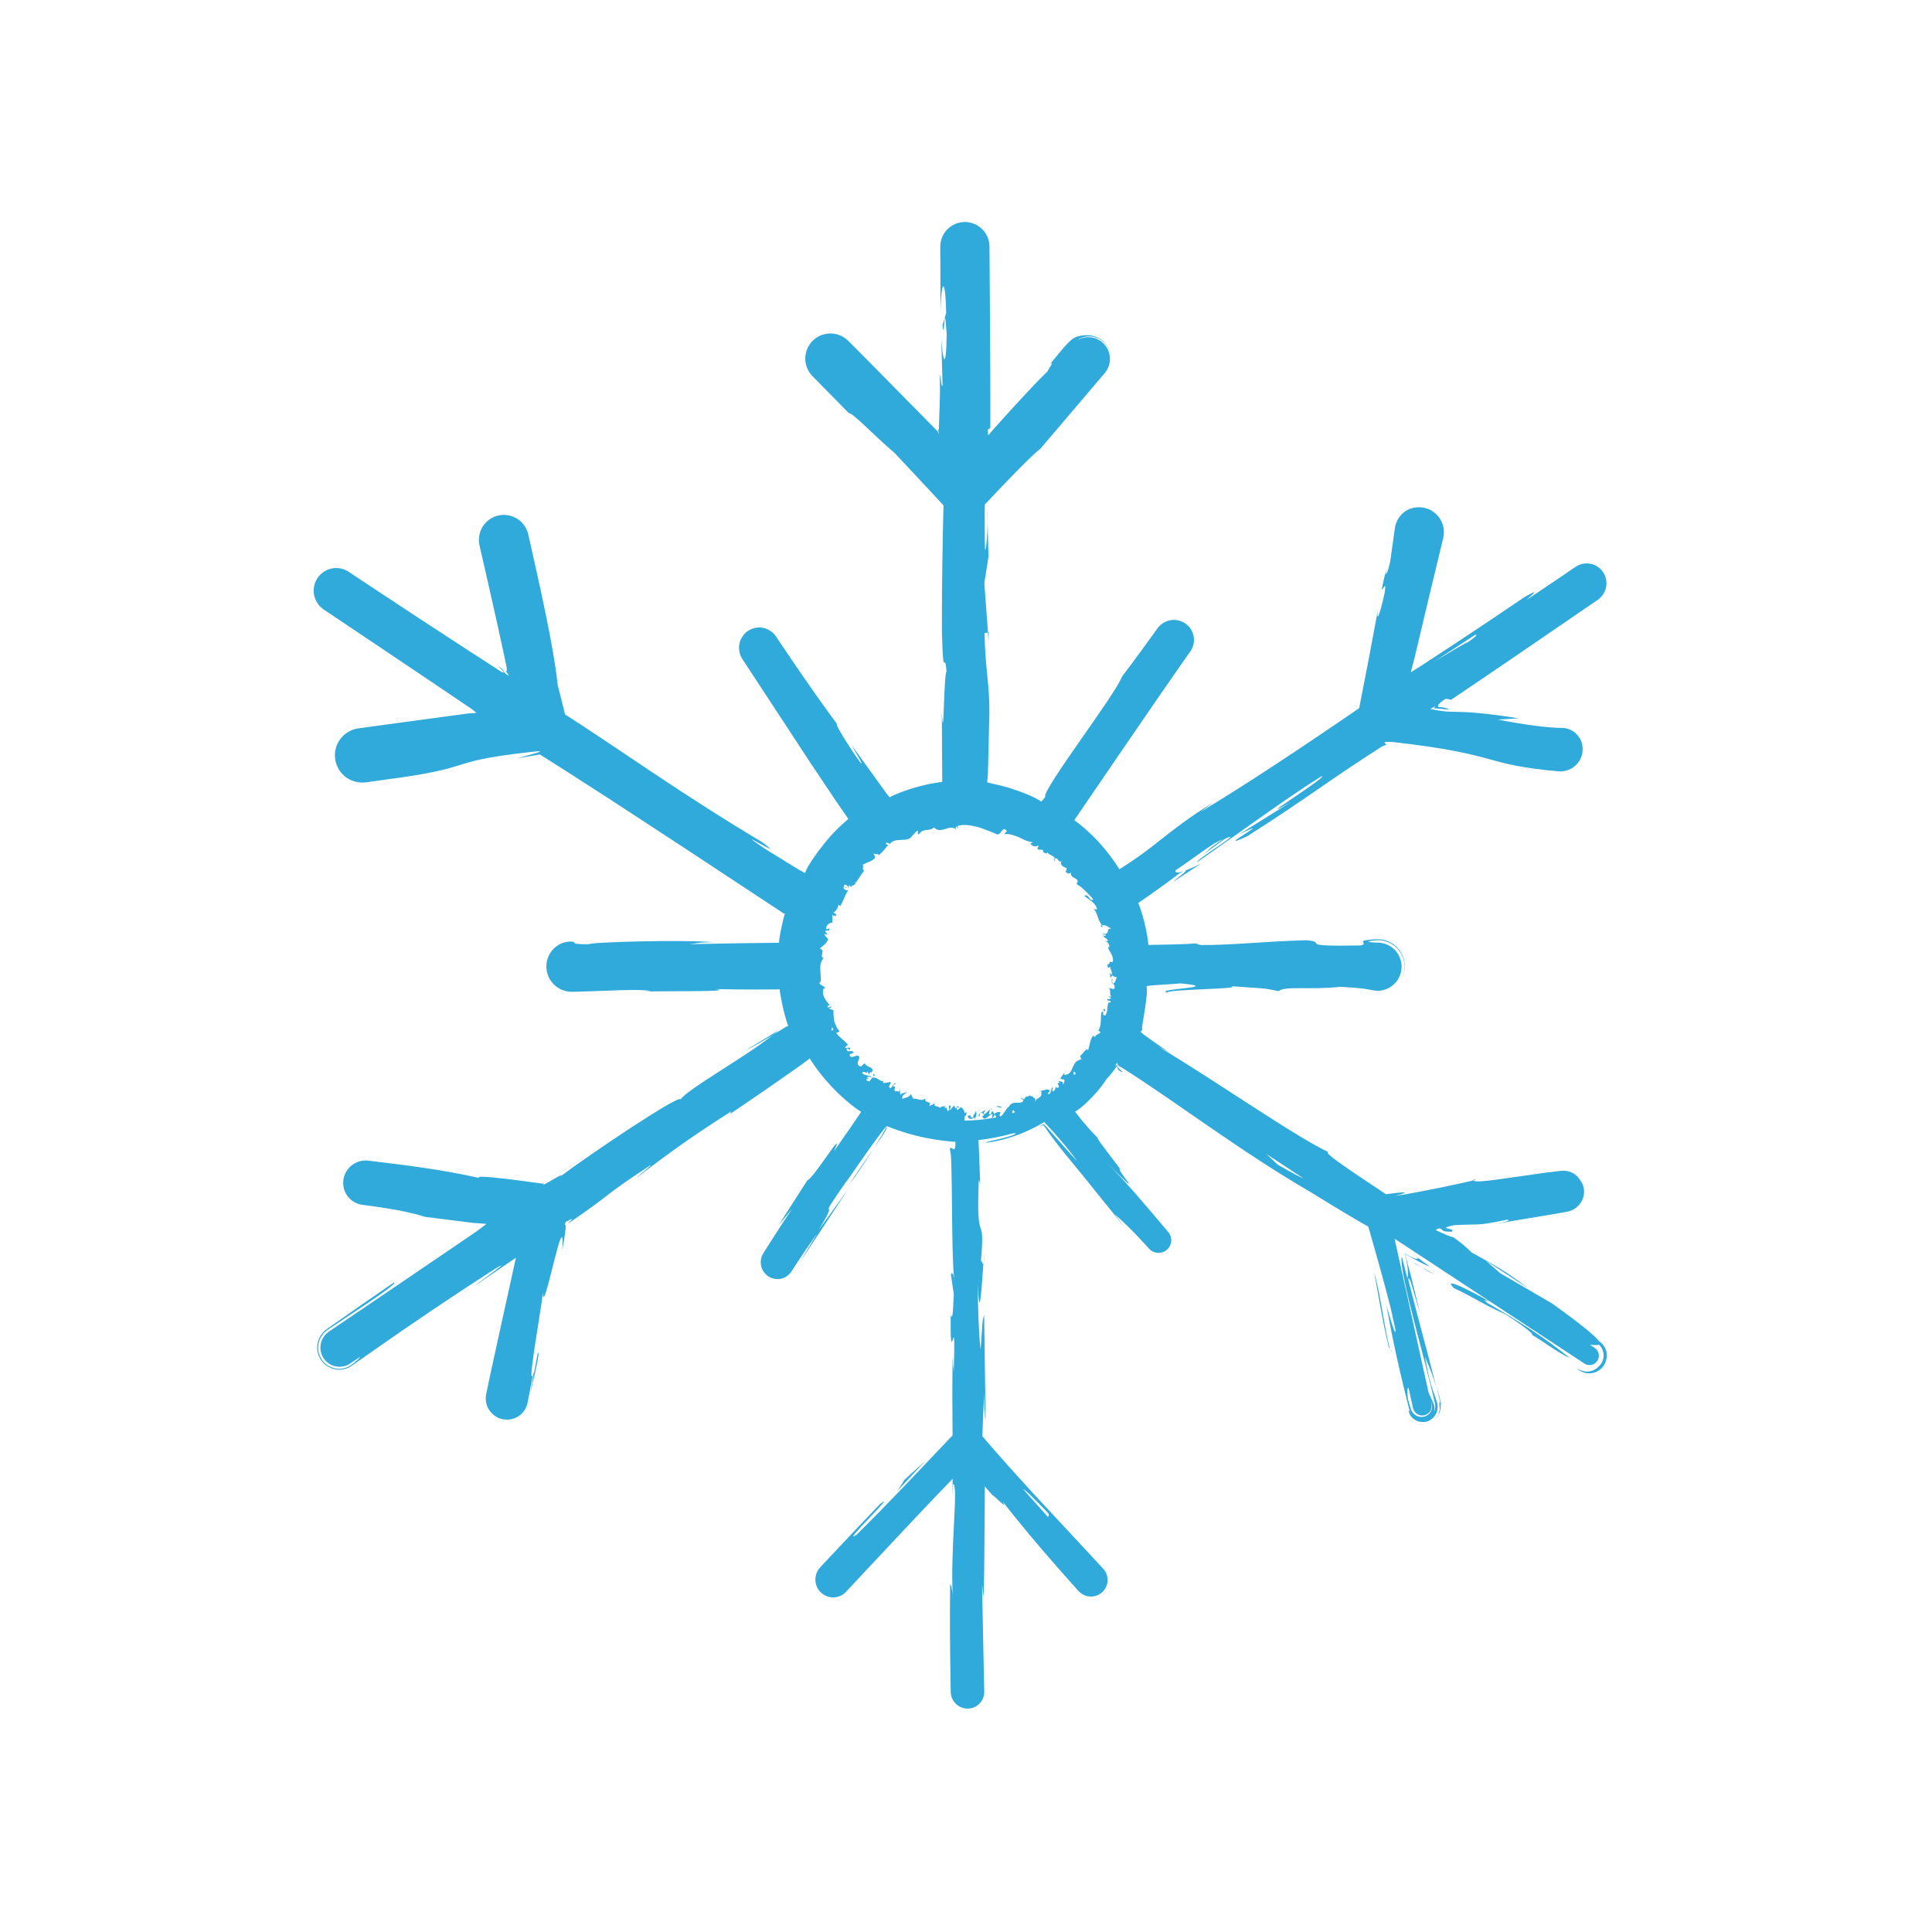 <?xml version="1.0" encoding="UTF-8"?> <svg xmlns="http://www.w3.org/2000/svg" id="Ebene_1" data-name="Ebene 1" viewBox="0 0 512 512"><defs><style> .cls-1 { fill: #2faadb; stroke-width: 0px; } </style></defs><path class="cls-1" d="M257.78,296.17c-.36.13-.65-.29-.6-.65-.12.26-.56-.19-.74.44.49.74,1.12.74,1.71.08.15.21.03.48.01.66.41-.5.83-1.37.48-2.27-.34.97-.47.58-.86,1.74Z"></path><path class="cls-1" d="M262.68,293.76c-.11.06-.19.17-.26.3.09-.06.18-.11.27-.15,0-.05,0-.1-.01-.16Z"></path><path class="cls-1" d="M247.73,292.15c-.02.06-.02.1-.03.15.06-.07.08-.13.03-.15Z"></path><path class="cls-1" d="M262.89,293.84c.09-.02.19-.05.29-.05-.14,0-.23,0-.29.05Z"></path><path class="cls-1" d="M231.55,284.55c-.06.27-.16.53-.28.77.32-.52,1.1-.09.28-.77Z"></path><path class="cls-1" d="M262.89,293.84c-.07.02-.13.05-.19.08,0,.13.02.24.08.31,0-.21.03-.33.11-.38Z"></path><path class="cls-1" d="M282.24,230.91l-.54-.78c.12.25.31.53.54.78Z"></path><path class="cls-1" d="M219.68,245.73l.04.24c.04-.08.03-.16-.04-.24Z"></path><path class="cls-1" d="M279.57,228.35c.07-.34.05-.59-.01-.8-.07.02-.14.04-.22.09l.23.71Z"></path><path class="cls-1" d="M220.96,242.98c.02.07.04.15.08.24-.03-.08-.05-.16-.08-.24Z"></path><path class="cls-1" d="M259.78,296.01l-.12-.07s.07.08.12.07Z"></path><polygon class="cls-1" points="219.59 247.75 219.38 247.7 219.52 247.89 219.59 247.75"></polygon><path class="cls-1" d="M280.44,286.5c-.06-.05-.14-.08-.24-.09.04.04.13.06.24.09Z"></path><path class="cls-1" d="M276.74,288.93l-.69.07c.32,0,.53-.03.69-.07Z"></path><path class="cls-1" d="M273.62,290.28c.03.15.07.25.11.35h0s-.12-.35-.12-.35Z"></path><path class="cls-1" d="M291.69,245.11s-.04-.08-.07-.11c-.24-.23-.11-.06.07.11Z"></path><path class="cls-1" d="M295.01,260.66c-.13-.19-.25-.37-.32-.56-.11.28-.16.49.32.56Z"></path><path class="cls-1" d="M282.3,231s0,0,.01,0l-.07-.08.06.09Z"></path><path class="cls-1" d="M294.75,259.35c-.18.27-.16.51-.05.75.07-.23.17-.5.05-.75Z"></path><path class="cls-1" d="M259.57,294.12c0,.06,0,.1,0,.14l.17-.13h-.16Z"></path><path class="cls-1" d="M259.57,294.26l-.17.11c.08,0,.15-.01.17-.11Z"></path><path class="cls-1" d="M259.04,294.6l.36-.23c-.13,0-.29-.01-.36.23Z"></path><path class="cls-1" d="M264.16,293.77l-.02-.31c-.01.07,0,.17.02.31Z"></path><path class="cls-1" d="M265.44,293.35c-.33.01-.94-.43-1.32-.14v.25c.11-.49,1.14.46,1.32-.11Z"></path><path class="cls-1" d="M292.84,267.36c-.19.1-.38.2-.59.29l.59.42c0-.24.02-.47,0-.71Z"></path><path class="cls-1" d="M425.81,358.67c-.17-1.31-.95-2.54-2.06-3.23,0,0-.01,0-.02,0-.82-1.23-4.03-3.98-12.35-9.97l-13.74-8.02-3.9-3.38,11.19,7.31c-5.99-4.7-10.31-6.87-15.02-9.51-.43-.5-1.08-1.11-1.94-1.83-.43-.36-.91-.74-1.45-1.15-.27-.2-.55-.41-.84-.63l-.22-.16c-.05-.04-.04-.04-.06-.06l-.09-.09c-.93-.2-2.55-.87-4.87-1.98.22-.14.52-.29.9-.45.95.14.71.45,1.09.63.32.2,1.12.29,2.35.26.17-.18.21-.34.04-.47-.16-.13-.53-.22-.91-.31-.7-.18-1.64-.3,1.47-.96.17.02.71-.03,1.1-.04.41-.02.78-.04,1.12-.05.69-.02,1.26-.04,1.77-.05,1.01-.02,1.73-.02,2.49-.06,1.51-.08,3.17-.33,7.54-1.25,1.21.16-.32.61-3.38,1.22,3.82-.75,8.7-1.52,13.16-2.26,1.18-.2,2.32-.39,3.41-.58.54-.1,1.07-.19,1.59-.28.26-.05.51-.09.75-.14l.43-.08c.27-.05.53-.12.79-.21,2.08-.72,3.32-2.54,3.57-4.18.28-1.67-.28-3.06-.93-3.9-.51-.9-1.37-1.71-2.5-2.18-.57-.23-1.2-.37-1.86-.38-.17,0-.33,0-.49.01l-.39.04c-.15.02-.31.03-.47.05-1.27.14-2.64.31-4.06.5-2.84.41-5.89.84-8.67,1.24-5.56.8-10.04,1.38-9.76.67-2.42.68-13.68,3.07-20.89,4.19,2.59-.7,3.06-.97,2.18-.96-.44,0-1.22.08-2.24.2-.65.08-1.46.18-2.36.29-.12-.08-.24-.17-.36-.25-.43-.29-.87-.58-1.32-.88-.98-.65-2-1.33-3.02-2.01-2.03-1.36-4.07-2.72-5.81-3.93-3.48-2.41-5.79-4.2-4.63-4.04-9.02-4.23-30.11-19.05-45.13-27.98.74.37,2.07,1.04,3.22,1.78-1.74-1.18-3.22-2.21-4.49-3.11-.71-.51-1.37-.98-1.98-1.42-.31-.22-.6-.44-.89-.65-.15-.12-.15-.14-.22-.21-.1-.12-.2-.22-.3-.23-.07-.06-.24.11-.06-.1.16-.21.33-.42.52-.68-.04-.02-.08-.04-.11-.07-.04-.03-.07-.04-.05-.22.02-.28.05-.64.12-1.07.14-.83.32-1.94.53-3.23.21-1.29.42-2.76.57-4.34l.05-.6v-.26c0-.16,0-.33,0-.5-.01-.37-.03-.74-.04-1.12.33-.12.82-.13,1.27-.2l.36-.04.18-.02c.07,0,.1-.01.25-.02.5-.03,1-.06,1.5-.09,1.97-.12,3.83-.24,5.43-.38,12.05,1.13-7.32,1.38-3.54,2.47-.61-.95,20.94-.95,16.84-1.74,9.22.7,7.94.34,12.69,1.32,1.62-1.47,8.58-.25,16.22-1.15,6.67.36,7.53.71,8.55.9.26.05.52.09.89.12.09,0,.19.01.3.02.05,0,.11,0,.17,0,.14,0,.28,0,.42,0,.63-.03,1.38-.16,2.18-.51.8-.35,1.65-.91,2.39-1.8.72-.88,1.34-2.13,1.44-3.63.11-1.46-.33-3.25-1.59-4.66-.62-.7-1.44-1.31-2.42-1.7-.49-.19-1.02-.33-1.57-.4-.27-.04-.55-.04-.83-.05h-.34c-1.74-.1-2.23-.22-1.99-.33.12-.06.42-.11.85-.16.21-.02.45-.05.72-.08.13-.01.27-.02.41-.04l.22-.02c.08,0,.1-.02.36-.01,1.66-.02,3.53.69,4.82,1.97,1.32,1.25,2.07,3.07,2.14,4.66.11,1.59-.37,3-.85,3.86-.16.29-.31.52-.44.71.64-.88,1.06-1.87,1.25-2.86.23-1.22.14-2.4-.18-3.48-.66-2.16-2.19-3.66-3.78-4.41-.8-.38-1.63-.6-2.4-.67-.98-.06-.98-.01-1.26-.01-.47.03-.88.05-1.23.07-1.41.11-1.91.27-2.06.44-.28.35.9.79-.68,1.11-17.81.32-8.24-.82-14.3-1.38-11.12.29-19.64,1.31-27.94,1.27-.62-.18-2.23-.25-.34-.48-2.17.16-4.73.27-7.54.34-1.41.03-2.88.05-4.4.08-.3,0-.61.02-.92.02-.26,0-.56.04-.79,0-.03-.38-.07-.77-.13-1.16-.07-.45-.14-.91-.21-1.36-.11-.61-.22-1.23-.35-1.84-.26-1.23-.57-2.45-.92-3.65-.17-.59-.38-1.24-.56-1.76-.08-.24-.17-.46-.24-.64l-.19-.45-.1-.22-.03-.06h.06s.07-.04.11-.05c.25-.13.46-.32.7-.48,1.76-1.23,3.46-2.43,5.07-3.57,1.77-1.27,3.41-2.49,4.89-3.64.9-.48,1.38-.68,1.65-.75-2.16.75-2.75.47-2.59-.11,5.58-3.69,9.98-7.4,12.48-8.18-3.44,2.23-3.56,2.67-5.04,3.91l5.68-4.11c5.84-2.6-7.79,5.56-7.37,6.2,11.23-7.79,24.06-17.26,32.97-22.77,2.39-.35-20.27,13.74-8.1,6.82l-13.75,8.58c11.23-5.46-8.29,5.32,2.16.5,8.92-5.69,13.82-9.07,18.7-12.43,2.44-1.68,4.87-3.36,7.79-5.32,1.47-.97,3.05-2.02,4.82-3.19.89-.58,1.82-1.18,2.8-1.82.49-.32,1-.64,1.52-.98.11-.07.23-.13.35-.2.01,0,.04.01.08.02.1-.06.19-.11.27-.16,0-.03.18-.04.26-.05.09-.02.15-.04.19-.06.17-.09-.01-.22-.19-.36-.04-.03-.09-.07-.13-.1-.02-.03-.03-.06-.03-.09-.01-.06-.01-.11.02-.16.06-.11.65-.14,1.83-.11,15.02,1.7,20.81,3.21,25.62,4.52,2.4.66,4.56,1.27,7.5,1.83,1.47.28,3.14.55,5.13.81,1,.13,2.07.26,3.25.38.59.06,1.2.12,1.84.18l.48.05c.38.03.84.07,1.25.04.84-.06,1.7-.29,2.46-.69,1.58-.88,2.58-2.33,2.93-3.84.35-1.49.1-3.04-.64-4.27-.73-1.23-1.94-2.18-3.39-2.55-.18-.04-.36-.09-.55-.11-.19-.03-.39-.05-.45-.04-.18,0-.36,0-.55-.01-.37-.01-.76-.03-1.17-.04-3.27-.16-7.75-.67-15.53-2.16l5.51-.35c-18.53-2.85-15.77-.84-23.45-2.47.32-.18.83-.47,1.37-.78-.08.15-.27.36-.52.59,2.54.14,4.93.52,4.18.3-.78-.3-1.14-.43-1.55-.51-.4-.08-.8-.09-1.31-.08.02-.16-.19-.27-.07-.56.11-.28.63-.79,1.91-1.64.61,0,1.06.12,1.44.27,9.14-6.11,18.66-12.64,28.43-19.33,2.44-1.67,4.9-3.36,7.37-5.05l1.86-1.27.93-.64.23-.16.19-.13.24-.18c.31-.25.6-.54.85-.86,1-1.27,1.37-2.98.98-4.54-.37-1.56-1.49-2.9-2.96-3.55-1.45-.66-3.19-.59-4.59.16-.16.09-.38.22-.47.28l-.23.16-.47.32-.94.64-3.76,2.55c-2.52,1.69-5.04,3.39-7.57,5.09.96-.99,4.27-3.55-.66-.68-5.87,4-11.95,8.07-18.15,12.16-2.98,1.95-5.98,3.92-8.99,5.89-.97.6-1.94,1.21-2.9,1.82l.51-2.01.25-.94.12-.45.11-.44.19-.79c1-4.22,2-8.42,2.98-12.57.99-4.15,1.98-8.25,2.95-12.28.49-2.01.97-4.01,1.45-5.99l.04-.19.09-.49c.05-.33.08-.67.07-1,0-.67-.11-1.35-.31-1.98-.4-1.28-1.21-2.41-2.27-3.23-2.13-1.68-5.26-1.82-7.54-.38-1.05.7-1.9,1.71-2.39,2.86-.12.29-.23.58-.31.88l-.11.45c-.03.15-.02.14-.04.22l-.1.7-.39,2.81-.79,5.62c-.58,2.57-1.44,4.68-.99,1.86-2.81,11.2.42.7-.44,6.19-1.36,6.42-2.36,8.36-1.73,4.24-.69,3.71-1.5,8-2.37,12.67-.83,4.29-1.73,8.93-2.66,13.72l-.53.39-1.26.87c-.94.64-1.88,1.28-2.83,1.93-1.9,1.29-3.81,2.58-5.71,3.87-3.82,2.58-7.64,5.13-11.37,7.58-7.45,4.9-14.5,9.39-20.3,12.86l3.35-2.52c-6.89,4.32-10.57,7.25-14.08,10.02-1.76,1.39-3.47,2.73-5.53,4.2-1.03.73-2.14,1.49-3.39,2.31-.61.39-1.24.79-1.91,1.22-1.55-2.5-3.34-4.87-5.35-7.07-1.29-1.4-2.66-2.74-4.11-3.98l-.97-.81-.49-.39c-.33-.25-.67-.49-1.01-.72.13-.33.44-.69.66-1.03l.93-1.36c1.03-1.51,2.06-3.02,3.09-4.53,2.06-3.01,4.11-6.02,6.14-9,4.08-5.96,8.11-11.82,12-17.49,1.96-2.82,3.89-5.6,5.78-8.32.47-.68.95-1.35,1.42-2.02l.7-1,.14-.21.17-.27c.1-.19.2-.38.28-.58.16-.4.28-.81.34-1.24.26-1.69-.37-3.48-1.64-4.64-1.22-1.16-3.07-1.67-4.71-1.31-.82.17-1.61.53-2.27,1.07-.33.27-.63.57-.88.9l-.43.59c-.45.63-.9,1.25-1.35,1.87-.9,1.23-1.78,2.45-2.65,3.64-1.74,2.38-3.44,4.67-5.09,6.84-.96,2.53-6.14,9.85-11.07,16.91-2.46,3.53-4.86,6.99-6.63,9.75-.89,1.38-1.62,2.59-2.12,3.54-.12.24-.23.46-.33.67-.05.1-.09.2-.13.29l-.06.14s0,.05-.01.08c-.03.19-.03.36,0,.51-.51.6-.91,1.17-1.08,1.2-.56-.35-1.05-.63-1.49-.87-.08-.06-.74-.36-1.15-.55-.46-.2-.9-.4-1.33-.57-1.72-.7-3.22-1.22-4.64-1.65-1.42-.43-2.76-.76-4.18-1.05l-.27-.05c-.1-.02-.07-.02-.11-.03l-.17-.05c-.11-.03-.22-.06-.33-.09-.22-.06-.43-.11-.64-.15,0-.3.08-.69.12-1.05.01-.09.02-.18.04-.28.01-.34.02-.7.04-1.06.02-.75.05-1.55.07-2.41.08-3.43.18-7.78.32-13.48.08-7.79-1.1-11.61-1.29-21.24l.92-.24-.97-13.07,1.11-6.96-.24-9.03c-.05,3.6-.42,7.65-.68,7.1-.06-2.02-.09-4.16-.09-6.35,0-1.1,0-2.2,0-3.31l.02-1.56.02-.7.69-.72c.47-.5.93-1,1.39-1.49.93-.98,1.83-1.93,2.71-2.85,1.76-1.83,3.4-3.52,4.82-4.94,2.84-2.85,4.8-4.68,5.01-4.66l10.81-12.71,5.41-6.36.68-.79.17-.2c.06-.07.24-.29.35-.43.24-.33.44-.68.61-1.06.67-1.5.66-3.24,0-4.72-.66-1.49-1.94-2.64-3.48-3.14-1.53-.5-3.23-.32-4.61.49.31-.27,1.33-.95,3.01-.97,1.63-.05,3.97.84,5.19,3.1.61,1.1.88,2.46.68,3.83-.1.66-.31,1.32-.63,1.93.39-.75.61-1.53.68-2.27.16-1.66-.34-3.08-1.03-4.08-.69-1.02-1.51-1.64-2.28-2.05-1.56-.8-2.71-.78-3.45-.77-.76.03-1.19.11-1.59.18-.4.09-.78.17-1.39.49-.3.16-.66.39-1.06.75-.14.13-.29.28-.46.45-.09.09-.18.19-.29.29-.84.87-2.24,2.5-4.79,5.69,1.61-1.49-.38,1.25-.48,1.65-2.43,2.37-5.98,6.14-9.93,10.48-1.41,1.56-2.9,3.21-4.41,4.88-.46.52-.93,1.08-1.44,1.69-.03-.57-.07-1.11-.1-1.61.21-.01.42-.14.64-.38l.02-.58v-.28s.01-1.53.01-1.53c0-3.17,0-6.38-.01-9.63-.04-6.49-.07-13.1-.11-19.82-.02-3.36-.05-6.74-.07-10.14-.01-1.7-.02-3.4-.04-5.11v-.64s0-.34,0-.34c-.01-.28-.02-.56-.06-.84-.15-1.12-.6-2.2-1.29-3.09-1.34-1.8-3.71-2.8-5.93-2.52-2.26.25-4.3,1.74-5.2,3.82-.23.51-.4,1.06-.48,1.62-.05.28-.07.56-.08.84v.29s0,.16,0,.16v1.29c.01,1.72.02,3.45.03,5.18,0,3.46.01,6.92.02,10.4.3-9.97,1.4-7.68,1.51.47l-.98,3.26c.6,5.26.37-8.51,1.11,2.29-.11,10.38-1.11,6.98-1.43,1.02l.34,12.62c-.29.74-.45-2.22-.82-2.99.27,2.3.11,6.86-.07,11.86-.02.63-.04,1.26-.06,1.89l-.02.48v.23s-.02.02-.02.02l-.03.08c-.04.1-.07.18-.09.24-.04.14-.02.24.09.71,0,.13-.01.25-.02.35-.08-.22-.15-.43-.21-.64-7.5-7.61-12.95-13.14-18.05-18.31-1.66-1.68-3.3-3.33-4.94-4.98l-.62-.62-.29-.28c-.14-.13-.29-.26-.44-.38-.31-.24-.64-.46-.99-.64-1.4-.74-3.04-.96-4.58-.62-1.55.33-2.97,1.26-3.9,2.52-.96,1.28-1.43,2.91-1.3,4.5.06.8.27,1.59.62,2.32.17.36.38.72.62,1.04.12.17.24.32.38.47.13.14.3.33.32.35.43.43.86.87,1.29,1.31.87.88,1.75,1.77,2.65,2.69,1.79,1.83,3.67,3.74,5.65,5.76.91-.27,6.95,6.2,12.14,10.56,2.21,2.36,4.47,4.78,6.78,7.25,1.15,1.24,2.32,2.49,3.5,3.76.59.63,1.18,1.27,1.78,1.91l.45.48.16.18.3.35-.05.77c-.02.69-.03,1.38-.05,2.07-.03,1.39-.06,2.79-.09,4.2-.05,2.82-.1,5.68-.15,8.58-.08,5.81-.13,11.78-.11,17.89.42,14.08.71,4.11,1.22,10.44-.77,1.04-.7,21.04-1.25,10.66.05,7.95.09,13.66.12,18.62-.21.02-.41.04-.62.07l-.96.15c-1.6.26-3.19.6-4.81,1.04-1.62.44-3.26.97-4.94,1.63-.42.16-.84.33-1.27.52-.28.12-.27.11-.34.15l-.19.09c-.26.13-.53.27-.81.43-.27-.27-.53-.66-.86-1.07-.86-1.2-1.78-2.46-2.75-3.81-1.94-2.69-4.11-5.68-6.53-9.03,1.62,2.89,3.62,6.02,2.31,4.59-3.25-4.46-6.88-10.5-6.13-10.06l.89,1.15c-4.32-5.8-8.74-12.11-13.18-18.65-1.11-1.64-2.22-3.29-3.34-4.95l-.42-.62-.1-.16-.05-.08-.12-.16c-.15-.21-.33-.41-.52-.6-.76-.76-1.75-1.28-2.8-1.47-1.05-.19-2.17-.06-3.16.39-.98.44-1.82,1.18-2.39,2.12-.56.93-.83,2.03-.76,3.12.04.54.15,1.09.35,1.6.1.26.22.51.35.74l.21.35.1.16,1.66,2.53c1.11,1.69,2.21,3.37,3.32,5.06,4.42,6.73,8.8,13.42,13,19.83,2.13,3.18,4.22,6.3,6.24,9.32,1.29,1.88,2.54,3.7,3.74,5.44-.19.14-.29.23-.53.45-.29.26-.58.52-.87.78-.47.41-.92.84-1.36,1.27-1.4,1.36-2.65,2.77-3.77,4.2-1.02,1.26-1.99,2.56-2.89,3.9-.46.71-.92,1.42-1.35,2.15-.16.3-.22.46-.35.71l-.24.55-.12.29-.03.07s-.02-.03-.04-.03c-.03-.03-.06-.07-.09-.09-.25-.17-.55-.3-.85-.47l-.47-.25-1.24-.76-2.59-1.59-5.17-3.19c-10.76-7.24,6.81,3.79-.94-1.88-11.33-6.79-20.37-12.68-28.72-18.25-4.17-2.79-8.18-5.48-12.21-8.18-2.02-1.34-4.04-2.68-6.09-4.04-1.03-.67-2.07-1.35-3.11-2.03-.51-.33-1.02-.66-1.54-.99l-.49-.29-.09-.33-.05-.17-.1-.41c-.18-.76-.37-1.53-.56-2.3-.39-1.54-.78-3.11-1.19-4.72-.48-4.76-1.63-11.23-3.15-18.65-.76-3.71-1.61-7.67-2.52-11.77-.46-2.05-.93-4.14-1.4-6.25-.25-1.09-.5-2.19-.75-3.3-.34-1.41-1.21-2.73-2.36-3.62-1.16-.9-2.61-1.4-4.09-1.39-1.46,0-2.94.5-4.09,1.43-1.16.91-1.98,2.21-2.32,3.65-.17.72-.23,1.47-.15,2.2.01.18.05.36.08.54l.07.35.09.41.37,1.62c.5,2.17.99,4.34,1.49,6.49.97,4.32,1.94,8.6,2.87,12.75.45,2.08.9,4.12,1.33,6.11.21,1,.42,1.99.63,2.96.1.49.2.97.3,1.45l.07.32v.06s.02.12.02.12c.07.62.06,1.04-.12,1-.09-.09-.16-.16-.22-.24.25.38.55.79.9,1.23-.08.11-.32,0-.54-.15-.22-.15-.44-.37-.61-.57-.17-.2-.29-.4-.38-.57-.04-.07-.08-.14-.12-.22l-.03-.05c-.11-.08-.22-.16-.34-.25-.23-.17-.48-.34-.73-.52.07.17.55.58.97.94.05.11.14.24.23.36.16.23.35.46-.12.32l-.4-.24-1.49-.96-3.02-1.95c-2.01-1.3-4.03-2.61-6.05-3.92-4.03-2.64-8.09-5.28-12.16-7.94-4.06-2.68-8.13-5.36-12.21-8.06l-3.06-2.03-1.53-1.02-.77-.51-.36-.22c-.16-.09-.32-.18-.49-.26-.33-.16-.69-.28-1.04-.37-1.44-.37-2.98-.18-4.28.52-1.31.7-2.34,1.89-2.83,3.29-.5,1.4-.45,2.98.13,4.34.29.68.71,1.32,1.23,1.85.26.26.54.51.85.72l.47.32c8.17,5.48,16.38,11,24.61,16.52,4.11,2.77,8.22,5.55,12.33,8.32l1.54,1.04c.35.24.25.18.33.23l.12.1.46.36.74.6-1.16.07-.47.02h-.11c-.08.01.07-.02-.36.04l-1.84.25c-4.91.66-9.82,1.32-14.72,1.99-2.45.33-4.9.66-7.34,1l-3.66.5-.92.12-.46.06c-.19.03-.17.01-.73.12-1.74.35-3.35,1.39-4.38,2.83-1.05,1.43-1.54,3.3-1.32,5.06.19,1.76,1.1,3.48,2.45,4.63,1.34,1.17,3.14,1.82,4.95,1.76.23,0,.46-.03.68-.05l.34-.04.46-.06.91-.13c2.43-.34,4.86-.67,7.28-1.01,10.62-1.5,13.53-2.62,17.15-3.71,1.81-.54,3.8-1.08,7.01-1.65,1.61-.28,3.52-.58,5.88-.88,1.18-.14,2.47-.3,3.88-.47.71-.08,1.44-.16,2.22-.24.19-.02.38-.04.58-.06h.19c.12,0,.25,0,.38,0,0,0,0,0,.01.01h-.01c-.23.12-.35.22-.58.33l-1.85.52-3.7,1.04c1.25-.22,2.5-.43,3.75-.65l1.88-.32c.16-.03.11-.03.18-.05l.13-.04.19.09.06.03.32.2.63.4,2.52,1.59c1.68,1.07,3.36,2.14,5.04,3.21,3.36,2.16,6.72,4.33,10.09,6.5,6.71,4.39,13.44,8.79,20.17,13.19,6.71,4.43,13.42,8.85,20.11,13.26,1.67,1.1,3.34,2.2,5.01,3.3l.43.28c.09.06.18.12.28.13.34-.09.08.23.06.4l-.09.31-.25.96c-.26,1.05-.49,2.1-.69,3.16-.1.53-.18,1.06-.27,1.59l-.07.47-.02.16c-.02.22-.04.44-.04.66-.22.04-.49.03-.75.04h-.2s-.75.01-.75.01l-1.72.02c-2.3.03-4.59.05-6.87.08-4.57.08-9.1.17-13.61.25,2.53-.23,2.6-.53,6.74-.52-4.48-.36-12.76-.37-19.95-.21s-13.27.47-13.34.77c-3.3-.03-3.69-.17-3.75-.33-.03-.08.01-.17-.19-.26-.1-.04-.26-.09-.52-.13-.67-.03-1.69,0-2.95.57-1.37.64-2.55,1.79-3.21,3.27-.67,1.48-.79,3.21-.26,4.83.52,1.62,1.68,3.03,3.22,3.84.77.41,1.63.67,2.5.76.22.02.43.03.65.03h.28s.49-.01.49-.01c2.61-.06,5.3-.16,7.86-.26,5.11-.19,9.7-.35,12.09,0,.51.07-.62.15-1.95.21,7.71-.19,24.5.09,19.46-.66,3.52.09,6.97.12,10.35.12,1.69,0,3.35-.01,5-.02h.61s.31-.02.31-.02c.2,0,.44-.04.62,0,.03.29.07.58.12.87.07.41.13.81.2,1.21.1.59.21,1.17.33,1.75.24,1.16.53,2.3.84,3.42l.24.83.2.64.14.42.15.42c.02.06.08.15.05.19-.08,0-.15,0-.23.02-.24.06-.43.23-.64.33-1.07.66-2.12,1.3-3.15,1.93-6.41,5.33-23.02,14.6-24.5,17.15.21-1.76-23.92,14.42-31.99,20.49,1.3-1.1-.59.02-2.43,1.07-2.41,1.43-1.91.93-1.96.63l-.17.12c-2.13-.29-4.18-.57-6.05-.82-2.36-.31-4.49-.56-6.22-.74-3.47-.36-5.37-.4-4.47.06-5.18-1.17-10.41-2.07-15.52-2.81-2.56-.37-5.08-.7-7.56-1.01-1.24-.15-2.46-.3-3.67-.45-.61-.07-1.21-.14-1.8-.22l-1.01-.12c-.72-.08-1.46-.02-2.15.17-1.38.37-2.57,1.22-3.36,2.36-.81,1.14-1.16,2.57-1.03,3.91.12,1.36.73,2.63,1.65,3.57.89.95,2.22,1.55,3.39,1.7,2.19.28,4.29.57,6.27.89,3.96.63,7.46,1.35,10.34,2.3,4.38.55,8.72,1.1,12.89,1.62.98.05,2.15.14,3.42.25-.67.5-1.33,1-1.98,1.49l-.57.42-.35.25-.95.65c-1.26.86-2.52,1.72-3.77,2.57-5.01,3.41-9.93,6.75-14.78,10.05-4.86,3.29-9.64,6.53-14.38,9.74-1.19.8-2.37,1.6-3.55,2.4l-.88.6-.44.3-.33.24c-.15.11-.29.22-.42.35-1.08.99-1.68,2.46-1.62,3.9.05,1.46.74,2.86,1.87,3.77,1.12.92,2.63,1.3,4.04,1.06.7-.11,1.41-.41,1.96-.78l.88-.59,1.75-1.18c-.02.22-.48.67-1.26,1.31-.2.16-.41.32-.65.51-.27.18-.32.31-1.13.75-1.32.69-3.13.85-4.79.09-1.66-.74-3.04-2.46-3.24-4.54-.1-1.03.08-2.1.56-3.07.24-.48.55-.94.93-1.35.18-.21.39-.39.61-.57l.33-.25.19-.13c1.63-1.08,3.34-2.23,5.04-3.37,6.81-4.53,13.37-8.9,12.43-9.13-6.01,4.12-11.35,7.84-16.36,11.36l-.94.66-.49.34c-.37.26-.72.55-1.02.89-1.24,1.35-1.78,3.22-1.49,4.97.28,1.76,1.37,3.31,2.9,4.17,1.51.86,3.35.99,4.94.38.4-.15.78-.35,1.13-.58l.47-.33.89-.62c.59-.42,1.18-.83,1.77-1.24,1.18-.83,2.35-1.65,3.53-2.47,9.39-6.56,18.82-13.01,30.97-20.81,6.35-3.95-3.22,2.82-5.21,4.4,3.8-2.59,7.53-5.13,11.2-7.64-1.68,7.63-3.32,15.08-4.92,22.37-.53,2.46-1.07,4.91-1.6,7.35-.26,1.22-.52,2.44-.78,3.65l-.38,1.82-.19.91c-.15.68-.17,1.4-.05,2.09.22,1.39.98,2.66,2.08,3.52.55.43,1.18.76,1.84.96.34.11.68.16,1.02.19.34.04.68.06,1.03.03,1.39-.1,2.7-.74,3.64-1.74.47-.5.85-1.09,1.1-1.73.12-.3.23-.68.28-.94l.09-.45c.47-2.39.94-4.77,1.4-7.14-1.79,4.34,2.36-18.48,2.58-21.63.03,7.55,5.94-25.03,5.16-11.31.31-1.65.61-3.52.78-4.9.08-.68.13-1.26.11-1.59-.05-.16-.13-.25-.25-.19.09-.32.17-.6.23-.76.4-.22.63-.33.93-.47.43-.23.7-.34.76-.31.07.03-.07.2-.42.52-.24.21-.27.27-.35.38-.07.09-.16.21-.26.34,0,0,0,.04,0,.07,0-.03,0-.06,0-.06.14-.11.28-.21.41-.31l.12-.09.31-.21c.2-.14.4-.28.6-.41.78-.54,1.49-1.04,2.14-1.49,1.29-.92,2.34-1.68,3.24-2.32,1.78-1.3,2.9-2.17,3.98-3,2.17-1.67,4.19-3.19,11.08-7.71.11.28-2.61,2.21-3.85,3.45,6.69-5.09,13.4-10.21,25.23-17.69-.53.54.55.07-1.54,1.49,3.76-2.51,7.3-4.92,10.71-7.28,1.86-1.3,3.69-2.57,5.5-3.83.9-.63,1.8-1.26,2.7-1.89l.67-.47.52-.37.77-.57.75-.55c.13-.1.26-.18.38-.29.06-.05.11-.11.17-.18l.07-.1s.02-.04.03-.04l.03.05c.3.5.63,1.01.99,1.53.18.26.36.52.56.78l.43.59.49.65c.65.87,1.35,1.71,2.07,2.53,1.44,1.65,3.01,3.24,4.72,4.73.43.37.85.75,1.3,1.11l.64.52.46.35c.61.47,1.26.92,1.92,1.36.07.02.03.06,0,.1l-.08.12-.16.24-.32.48c-.22.32-.44.65-.66.97-.57.83-1.14,1.67-1.73,2.53-1.35,1.93-2.73,3.93-4.17,5.99,3.28-7.17-5.37,7.2-7.08,7.73l-7.65,11.94,3.63-4.41c-1.74,2.57-3.39,5.1-4.97,7.58-.79,1.24-1.57,2.47-2.34,3.68l-.3.47c-.17.28-.32.57-.44.87-.23.61-.32,1.27-.27,1.91.09,1.28.76,2.5,1.78,3.25.99.76,2.33,1.05,3.53.8.6-.12,1.17-.37,1.67-.73.25-.18.48-.38.68-.61.1-.11.2-.23.29-.35l.13-.18.08-.12c.75-1.16,1.5-2.31,2.25-3.45,1.5-2.27,3.02-4.49,4.59-6.65l-4.78,7.91,12.83-19.41-7.72,10.68c6.55-10.74-1.93.33,7.57-13.21-.89,1.42.85-1.15,3.33-4.7,1.24-1.78,2.67-3.8,4.04-5.69.35-.47.69-.94,1.02-1.39.28-.36.55-.71.81-1.05.25-.3.48-.59.7-.87.11-.13.21-.25.31-.37l.15-.17.07-.08s.05-.05.09-.01h0s0,0,0,0h-.02s.02,0,.02,0c.46.19.94.38,1.45.57.57.2,1.15.4,1.73.61,1.45.5,2.97.95,4.58,1.35,3.14.8,7.13,1.44,10.35,1.63.02,0,.05,0,.06,0v.07s0,.15,0,.15c0,.1,0,.21-.01.32,0,.22-.01.44-.02.67-.18,1.1-.49.78-.78.58-.29-.23-.57-.34-.69.16.12.32.21.85.28,1.56,0,.1.02.2.03.3,0,.16.02.32.02.49.01.33.03.67.04,1.03.02.71.05,1.45.07,2.24.08,3.13.12,6.82.15,10.55.07,7.07.14,14.32.58,18.33-.27-1.91-.76-1.95-.87-1.19l.76,5.09c-.24,5.75-.36,6.59-.83,5.66-.14,17.3,1.42-5.5.81,15.04-.06-1.61-.18-.84-.29-4.2-.06,3.68-.08,7.32-.08,10.92.02,3.38.04,6.73.06,10.03-4.25,4.47-8.43,8.85-12.55,13.19-4.28,4.47-8.55,8.86-12.89,13.14-4.71,3.22,11.35-12.06,6.21-8.14-4.31,4.49-8.65,9.09-13,13.73l-1.63,1.74-.82.87-.46.5c-.26.28-.48.6-.66.94-.73,1.36-.74,3.05-.03,4.41.69,1.36,2.06,2.33,3.57,2.51,1.48.23,3.1-.41,4.02-1.44l1.64-1.75,3.27-3.51c4.38-4.66,8.74-9.31,13.06-13.91,1.97-2.08,3.93-4.14,5.87-6.19,1.48-1.54,2.96-3.07,4.42-4.58-.01,1.73-.03,3.38-.04,5.01l.12-3.59c.4-.16.55,1.03.56,2.85,0,.91-.02,1.96-.07,3.06-.06,1.29-.12,2.67-.19,4.13-.3,6.14-.71,13.49-.33,20.18-.12-3.27-.88-4.29-.71-3.41-.06,4.53-.07,9.11-.04,13.86.03,2.37.05,4.79.08,7.27.02,1.24.04,2.49.06,3.76.01.63.02,1.27.03,1.92l.02.97v.51c.02.29.05.59.12.87.25,1.16.99,2.2,2,2.82,1.01.64,2.27.84,3.43.55,1.17-.29,2.19-1.07,2.78-2.12.29-.52.48-1.11.54-1.71.01-.15.02-.3.02-.45v-.27s-.02-.52-.02-.52c-.06-2.77-.12-5.62-.18-8.58-.12-5.92-.25-12.24-.39-19.1l.41,3.4c.16-4.65.22-10.59.25-16.74.03-4.33.06-8.8.09-12.67.72.84,1.33,1.56,1.91,2.23.58.35,1.65,1.41,2.38,2.07.71.64,1.2.98.36-.4.76,1.05,2.16,2.78,3.33,4.23,1.22,1.49,2.44,2.97,3.65,4.45,2.44,2.93,4.91,5.8,7.38,8.62,1.24,1.4,2.48,2.8,3.71,4.19l1.86,2.07.23.26c.13.15.28.3.44.43.31.27.67.49,1.05.66.75.34,1.59.46,2.41.35,1.65-.21,3.08-1.41,3.59-2.96.26-.77.3-1.6.11-2.39-.1-.39-.23-.78-.43-1.13-.09-.18-.21-.34-.33-.51-.12-.15-.28-.34-.33-.39-1.24-1.34-2.48-2.68-3.71-4.01-4.94-5.32-9.82-10.57-14.64-15.75-2.4-2.61-4.77-5.21-7.1-7.83-1.16-1.31-2.32-2.62-3.47-3.93l-1.71-1.98-1.35-1.6c.06-1.8.13-3.59.19-5.38.08-1.96.18-3.92.3-5.88,0,3.77.36,8.99.36,5.99l-.38-26.87c-.69,2.13-.42,3.52-.96,9.17-.41-3.4-.73-10.98-.73-17.64.46,12.08,1.11-.11,1.5-5.32-.21.88-.45-.91-.66-.47,1.23-14.04-1.39-2.35-.56-21.51l.36,1.01c-.07-2.02-.14-4-.21-5.98-.04-.94-.08-1.89-.12-2.83l-.06-1.38-.03-.71v-.36s-.02-.18-.02-.18c0-.06-.02-.13.06-.12,1.38-.15,2.78-.37,4.35-.67,1.57-.3,3.17-.68,4.8-1.13,1.66-.1-.14.61-2.48,1.23-.58.15-1.2.3-1.8.43-.55.12-1.09.24-1.57.35-.81.19-1.35.33-1.33.5.54-.06,1.07-.14,1.6-.23l.99-.19,1.09-.24c1.44-.34,2.85-.77,4.23-1.26,1.38-.49,2.72-1.06,4.02-1.68.7-.33,1.17-.59,1.74-.89.55-.3,1.11-.62,1.67-.95.03-.03.06-.03.08.01l.07.07.13.14.27.29.55.59,1.11,1.21c.78.87,1.58,1.77,2.34,2.66,1.53,1.79,2.98,3.6,4.31,5.47-1.4-1.5-3.03-3.34-4.67-5.2-.81-.92-1.62-1.83-2.4-2.72-.67-.72-1.29-1.5-1.89-2.01-.51.28-.89.5-1.26.7.52-.17.97-.35,1.2-.41.56.68.99,1.4,1.38,1.94.1.14.19.27.28.4.13.18.26.35.39.52.25.34.5.67.73.98.93,1.24,1.73,2.26,2.5,3.22,1.57,1.91,2.99,3.65,5.35,6.51l-.49-.61,11.54,14.33-2.83-3.74c2.59,2.26,5.02,4.69,7.41,7.28.61.67,1.22,1.34,1.83,2.01.87.88,2.21,1.21,3.38.85,1.18-.35,2.12-1.38,2.34-2.6.11-.61.06-1.24-.17-1.82-.11-.29-.26-.57-.46-.81-.19-.25-.31-.38-.47-.57-4.85-5.73-10.01-11.98-16.44-18.53,12.47,12.76,2.47,1.76,4.05,2.22-2.82-3.73-7.19-9.35-5.69-7.97-1.58-1.58-2.93-3.09-4.22-4.63l-.75-.91-.45-.58c-.14-.19-.29-.38-.43-.57l-.21-.28-.11-.14s-.13-.1-.03-.13c.42-.26.83-.53,1.22-.83.2-.15.39-.3.59-.47.4-.32.88-.77,1.32-1.18,1.8-1.7,3.63-3.76,5.34-6.37.14-.06.51-.48.99-1.09.13-.16.28-.35.43-.54.13-.18.27-.37.41-.55.33-.45.62-.87.8-1.03.02-.02.04-.03.06-.05.01.02.01.09.02.13.02.11.03.2.03.24.02.14.02.22.03.27.02.21.13.37.18.42.81.59,1.17.64,1.06.5-.05-.08-.19-.22-.39-.4-.19-.2-.5-.38-.7-.7-.13-.2-.21-.45-.24-.69v-.09s-.02-.06-.03-.03l-.07.09c-.05.06-.1.11-.14.15-.17.18-.29.26-.27.09.13-.28.27-.55.41-.84l.03-.05v.05s.02.1.02.1c.01.07.03.13.05.2.05.13.11.26.21.38.18.24.47.37.74.53.28.17.56.34.86.52.81.51,1.62,1.04,2.46,1.57.89.58,1.79,1.18,2.7,1.78,1.81,1.23,3.68,2.49,5.59,3.78,3.8,2.62,7.8,5.38,11.93,8.24,8.29,5.7,17.23,11.7,26.81,17.27,3.39,2.1,6.28,3.86,8.82,5.38,1.28.76,2.46,1.46,3.58,2.12.55.32,1.08.62,1.59.92.41.23.81.45,1.19.66.12.39.23.77.34,1.14.13.47.27.93.4,1.39.28.97.55,1.93.82,2.88.54,1.9,1.07,3.8,1.64,5.82.83,2.98,1.7,6.24,2.71,10.18l1.3,5.91c.26,3.2-2.4-6.55-2.4-6.55.96,5.35,1.9,10.02,2.92,14.59.51,2.29,1.04,4.55,1.6,6.86.28,1.15.57,2.32.86,3.51.15.59.3,1.19.45,1.8.08.31.16.62.24.93.11.42.3.83.57,1.19-.46-.56-.58-.93-.67-.96-.07-.05-.09.22.08.71.17.48.58,1.19,1.4,1.74.8.57,2.05.86,3.35.54,1.69-.59,2.55-2.02,2.74-3.21.1-.61.06-1.18-.07-1.68-.09-.3-.18-.58-.25-.83-.33-1.02-.61-1.75-.89-2.56-.56-1.62-1.14-3.57-2.1-8.91.72,1.75,1.74,3.96,2.92,7.76-1.18-4.7-2.41-9.36-3.66-14.05-.62-2.35-1.24-4.71-1.87-7.09-.59-2.32-1.19-4.67-1.8-7.03.02-.49.15-.43.33-.1.04.08.09.18.14.29.05.13.09.19.17.43.13.42.29.93.46,1.47.66,2.2,1.47,5.15,2.01,6.84-.68-2.8-1.47-6.04-2.27-9.34-.58-2.18-1.16-4.41-1.69-6.41,2.63,1.51,5.3,2.97,6.58,3.37l-3.56-2.59c.32.29.4.46.3.52-.18.11-.83-.05-1.6-.46-.69-.34-1.28-.66-1.82-.98.63,2.36.78,3.64.83,4.71.04,1.03-.05,1.72-.14,1.89l-1.47-5.77c-.25.84.08,3.28.71,6.37.64,3.16,1.55,6.88,2.55,10.77,1.02,3.9,2.09,8.01,3.13,12.02.51,2.01,1,3.99,1.49,5.9.23.96.45,1.9.67,2.83l.16.69.08.34c.03.13.06.31.07.47.06.65-.06,1.31-.35,1.87.22-.68.21-1.39.01-2.01-.21-.57-.42-.96-.63-1.45l-.79-1.75-9.01-40.78,50.29,33.08c.42.28.9.41,1.36.41.81,0,1.6-.39,2.08-1.12.76-1.15.44-2.69-.71-3.45l-1.23-.81c.85.02,1.97.22,2.38-.03.32.31.65.72.89,1.27.27.6.43,1.36.3,2.2-.13.84-.56,1.75-1.4,2.42-.69.75-1.75,1.24-2.9,1.25-.57,0-1.17-.11-1.73-.35-.16-.07-.24-.1-.31-.13l-.24-.09-.48-.17.46.29c.16.1.25.17.62.37.61.33,1.29.51,1.97.54,1.36.07,2.73-.48,3.65-1.49.91-.99,1.36-2.39,1.18-3.7ZM220.25,272.97c.22,0,.18-.46.28-.81.07.22.18.47.32.73-.23.19-.53.25-.6.08ZM221.35,273.81s.01,0,.01,0c.1.16.18.3.24.38-.05-.08-.13-.19-.25-.38ZM255.66,296.99s-.06,0-.09,0c.05-.46.11-.92.12-1.36.06.08.15.13.27.08l.24-1.01-.55.29s0,.02,0,.02c-.08-.59-.33-1.14-.95-1.62l-1.01.8-.28-.69h.82c-.43-.66-.74-.11-1.1.26-.05-.36-.17-.62-.35-.76-.35.43-.71.86-1.07,1.28-.06-.56.53-1.03-.06-1.41-.51.55.3,1.29-.49,1.57-.4-.7-.18-1.19-.8-.74-.03-.37.12-.58.35-.7-.54.35-1.28-.01-1.66.68-.17-.42-.59-.43-.93-.5-.33-.09-.58-.25-.42-.89-.21.27-1.05.8-1.51.74,1.18-1.33-1.6-.51-.91-2.08-1,1.25-2.19-.11-3.48.28.1-.08.29-.26.35-.16-.52-.32-.52-.77-.77-1.15-.52,1.05-1.48.89-2.26,1.31-.19-1.35,1-1.05,1.24-2.14-.36.88-1.54.31-1.68,1.13-.2-.87-.29-.52-.1-1.51-.77,1.25-.59.02-1.42.55-.34-1.06.51-1.3-.47-1.38-.12-.6.8-.65.8-.65-.73-.48-.91.71-1.4,1.16-1.1-.3,0-.95,0-1.62-.36-.05-.79.08-1.19.17-.38.08-.73.12-.92-.05.07-.17.04-.28.26-.4-1.09.28-1.72-1.22-3.08-.88.02-.12.05-.21.09-.29-.25.52-.6.97-.88,1.26-.33-.27-1.05,0-.69-.67.18.19.39-.01.63-.1l-.54-.06c.39-1.05.69.14,1.18-.45-.84-.31-2.18-.36-2.47-1.02.61-.82,1.37.78,1.35-.46l.48.96c.51-1.71.37.49,1-1.27-.72-1.09-1.45-.54-2.12-1.69-.6.18-.54.66-1.14.83-2.03-.72.92-2.8-1-2.89-.74.17-1.82.85-1.89-.36l1.11-.44c-.65-1.07-1.76.41-1.94-1.12.51-.07.91.58.91.34.23-1.21-.89-.1-1.3-.64l.77-.68c-.41-.52-.96-1-1.54-1.51-.56-.51-1.2-1.02-1.58-1.68.31-.06.7.02.82-.44-.63-.72-1.04-1.65-1.32-2.6-.18-1-.22-2.02-.24-2.94l-1.07-.37c-.05-.15.3-.4.5-.29.15-.77-.54.13-.96-.1-.16-.38.36-.65.67-.48-.51-.49-1.12-1.25-1.53-2.08-.1-.21-.2-.42-.27-.64-.05-.22-.08-.44-.1-.65-.02-.43.04-.84.22-1.2l.3.21c.2-1.04-1.96-.9-1.3-1.97l.18.17c.07-1.14-.05-2.32-.11-3.44,0-.28-.02-.56,0-.82.04-.27.09-.53.16-.78.14-.51.37-.97.72-1.37-.63-.2-.46-.75-.35-1.27.08-.53.23-1.01-.66-1.19,1.07-1.16,1.33-.76,2.17-2.39.13-.45-.94-.9-.98-1.53l.9.19-.74-1,1.18-.13-.09-.59c-.11.2-.52.34-.76.24-.09-.48.19-.95.56-1.28.39-.32.88-.49,1.1-.42l-.04-2.16c.25.14.31.38.39.64-.24-.91,1.02.33.58-.82-.24.04-.49-.28-.65-.37.67-.26,1.2-1.23,1.34-2.09l.5.42c.72-1.28,1.21-2.87,2.08-4.3-.56.35-1.42-.36-1.24-.86l.92.37c-.33-.61-.58.25-.85-.74.47-.47,1.17.28,1.22.75l.18-.8c.27.13.28.36.56.61-.3-.61,1.57-.45.99-1.44l.26.14c.25-.33.44-.63.61-.9.18-.27.35-.51.51-.74.31-.47.59-.93,1.03-1.45-.59-.6-.1-.87-.3-1.66.96-.51,2.24-.77,3.08-1.64.39-.87-.26-.71-.27-1.34.54.56,1.47-.23,1.3.59.55-.48.89-.79,1.25-1.19.18-.2.36-.41.56-.68.22-.24.48-.54.8-.91-.34-.16-.62-.15-.66-.44.23-.29.85-.14,1,.2l-.03.11c.6-1.03,1.93-1.24,3.2-1.24.63-.02,1.23-.05,1.72-.2.25-.08.46-.19.65-.35.19-.14.35-.33.47-.58l-.06.1,1.32-1.37c.79-.15-.25.71.45.96.32-.46.67-.75,1.01-.93.36-.15.71-.2,1.06-.24.7-.08,1.35-.09,2-.7.81.91,1.8.8,2.84.47.52-.15,1.06-.34,1.57-.4.52-.01,1.01.08,1.42.43l-.12-.53c.38-.54.51.28.81.39-.06-.41-.46-.46-.22-.76,1.72-.5,3.55-.12,5.3.29.88.24,1.73.63,2.57.93l1.25.46c.4.19.81.38,1.21.54,1.17.45,1.42-2.49,2.67-.85l-.74.83c1.41-.21,2.65.33,3.89.79,1.19.6,2.34,1.2,3.73,1.35-.24.12-.38.37-.61.26.13.88,1.67,1.05,2,.55.31.27-.2.5-.15.88.22.64,1.67-.09,1.5.69-.03.13-.25.1-.36.09.48-.08,1.25,1.05,1.47.17.52.9,1.73.79,2,1.68.98-.36.92,1.44,1.92.58-.97.96.52,1.89,1.35,1.95-.43.13.05.69-.53.9.47.49,1.08.79,1.53.24-.18,1.02.51,1.24,1.05,1.56.55.29,1.04.58.41,1.49.45.3.89.61,1.32.92.39.34.76.69,1.12,1.04.36.35.71.71,1.06,1.07l.5.55.42.59c-.63.29-.84-.19-1.15-.59-.3-.41-.59-.79-1.18-.4.35.3.71.55,1.06.78.33.24.64.47.94.72.59.49,1.09,1.05,1.33,1.92.03.49-.65,0-.93-.04.68.67.88,1.52,1.18,2.3.25.8.63,1.52,1.15,2.2-.12.03-.3-.1-.43-.22.12.29-.01.76.57.55l-.24-.25c.73-.76,2.11.72,2.59.68-1.85-.09-.02,1.69-2.41,1.36.16.17.51.36.9.22-.04.33-.25.47-.78.27.31.5.58.63.8.76.22.13.41.25.48.77-.29.05-.44-.14-.8-.18.65.4,1.3.84,1.19,1.75-.19-.03-.4.1-.44-.16.38,1.43,1.77,2.42,1.33,4.14-1.32-.45-.4.58-1.51.68.14.29.24.58.33.87l.56-.35c-.06.77.72,1.5.32,2.16l-.43-.6.14,1.47.47-.8c.54.84,1.42,0,1.05,1.06-.11-.23-.03.82-.79,1.15h0c.29.43.6.89.24,1.44-.38.1-1.21-.31-1.46-.24.85.52.01,1.86.86,2.53-.19-.21-.76-.34-.89-.31l.66.47c-.33.31-.46.33-.9.17-.41,1.03,1.47-.02.55,1.12-.03-.12-.16-.1-.21-.33-.32.6-.36,1.24-.41,1.88-.02.64-.2,1.24-.56,1.75-1.19-.04.1-1.07-.94-1-.2.83-.18,1.77-.23,2.71-.05.94-.3,1.81-.77,2.52l.25-.23c1.31.92-1.23.8-.97,1.88.01-.23-.64-.66-.51-.52-.82.84-.84,2.19-1.39,3.95l-.21-.4c-.71.34-1.24,1.31-1.83,1.78.19.42-.11.72.51.89-.4.05-.72.15-.99.28-.29.12-.51.28-.7.48-.38.38-.61.88-.83,1.4-.23.5-.42,1.05-.78,1.42-.36.36-.84.61-1.54.59.17-.17.18-.64.04-.52l-1,1.42c.55.43.44.17,1.06.33.11.46-.05,1.04-.38,1.33.29-.9-.71-.83-1.22-.94.18.13.24.38.39.53-1.5-.42.75,1.18-.78,1.28l-.17-.33c-.26.43-.33,1.08-.8,1.3-.63-.53.18-.61-.18-1.16-.53.44-.24,2.11-1.25,1.76.14-.34.51-.57.61-.94-1.08-.36-1.04-.17-1.54-.02h.05s-1.22.23-1.22.23l.38.06c.18,1.11-.17,1.44-.58,1.69-.21.13-.43.25-.63.44-.21.17-.39.43-.51.86.45-1.65-.18-.75-.52-1.59-.39-.09-.91-.15-.91-.44-.17.89-1.05-.14-1.29,1.17-.15-.25-.53.23-.72-.5-.53.52.35.4.45.76-.28.72-1.03.64-1.78.64-.75,0-1.51.06-2.04.98-1.07.86-1.15,1.79-2.13,2.58-.09.02-.18.04-.26.06-.35-.37.19-1.04.19-1.04-.79-.26-1.26,0-1.85.43.08-.27-.1-.46-.35-.75-.5.15-.16,1.1-.92.78.07-.34.13-.88.32-1.24-.55.36-1.07.99-1.68,1.35-.23-.48.28-.83.45-1.19-.66.33-1.75.76-1.91,1.53l.37.2c-.11-.17-.04-.64.1-.78.54-.72.91.14.99.43l-.44.26c.69,1.63,1.83-.56,2.74-.6l-.14,1.07c-2.35.42-4.77.66-7.24.66ZM263.64,295.38c.16.17.33.48.34.75-.31.07-.63.12-.95.17l.61-.93ZM268.24,295c-.01-.22.04-.49.26-.86.16.2.34.4.51.6-.25.09-.51.18-.76.26ZM284.67,284.89c-.18-.24-.26-.54-.1-.95.16.13.38.3.54.49-.15.15-.29.31-.44.46ZM410.64,155.14c-1.24.83-2.97,1.99-5.97,4.01,0,0,0-.01,0-.01,2.5-1.67,4.62-3.09,5.98-3.99ZM390.84,168.29c1.02-.32.25.54-2.22,2.15,1.23-1.04-4.63,2.61-8.41,4.81,2.98-1.95,6.7-4.38,10.63-6.95ZM277.9,401.15c.08.39.1.82-.28.76l-6.54-7.33c.68.32,2.58,2.07,6.82,6.57ZM295.73,278.38h0s.02.07.02.11c0-.02-.01-.03-.01-.05v-.07ZM335.65,305.84l9.8,6.45c-.86-.32-2.75-1.28-6.87-3.67l-2.94-2.78ZM376.9,375.13c.18,0,.36-.02.54-.06,1.34-.3,2.19-1.63,1.89-2.97l-.22-.99.11.37c.18.57.39,1.21.23,1.86-.13.64-.52,1.24-1.08,1.64-.56.4-1.28.59-2,.51-.71-.09-1.4-.45-1.89-1.02-.24-.29-.43-.62-.56-.98l-.28-.92-.52-1.77c-.22-1.9-.22-3.46.19-2.87l1.16,5.25c.26,1.16,1.29,1.95,2.43,1.95Z"></path><path class="cls-1" d="M394.82,344.95c-5.78-3.22-12.6-6.7-9.53-3.59,5.98,2.79,7.09,4,13.59,6.91,4.76,2.99,8.01,5.65,7.02,5.44,1.8.88,7.17,4.98,10.04,6.12-5.68-4.66-13.4-9.77-21.82-14.55-1.61-1.32.21-.43.71-.33Z"></path><path class="cls-1" d="M381.43,370.6l.14.56.07.28.03.14.05.28c.08.15.14.29.22.58-.01-.24-.04-.48-.09-.71l-.03-.17-.02-.09-.04-.17c-.06-.22-.11-.44-.17-.65-.11-.42-.22-.83-.33-1.22-.22-.79-.43-1.51-.65-2.21.19.76.37,1.5.56,2.25l.27,1.12Z"></path><path class="cls-1" d="M390.56,312.59c-.08.07.05.09.03.15.65-.18.84-.27-.03-.15Z"></path><path class="cls-1" d="M372.22,374.22s.03.08.05.12c-.05-.15-.11-.29-.14-.44.03.11.06.22.1.32Z"></path><path class="cls-1" d="M372.5,374.87s-.05-.09-.07-.14c.02.05.05.09.07.14Z"></path><path class="cls-1" d="M372.11,373.85s.01.04.02.05c-.02-.07-.03-.13-.05-.19,0,.04.02.09.03.13Z"></path><path class="cls-1" d="M372.07,373.68s0,.02,0,.03c-.02-.11-.05-.21-.07-.32l.06.29Z"></path><path class="cls-1" d="M378.88,377.16c-.2.1-.43.16-.66.23.22-.06.44-.13.66-.23Z"></path><path class="cls-1" d="M378.22,377.39c-.12.03-.23.06-.35.08.12-.02.24-.05.35-.08Z"></path><path class="cls-1" d="M372.34,374.56c.02.06.06.11.09.17-.06-.13-.11-.25-.15-.38.03.07.04.15.07.21Z"></path><path class="cls-1" d="M377.87,377.47c-.15.03-.31.05-.47.07.16-.02.31-.04.47-.07Z"></path><path class="cls-1" d="M374.4,376.9c-.67-.39-1.25-.95-1.67-1.61-.08-.14-.16-.28-.23-.42.17.33.35.64.57.91.57.71,1.28,1.18,1.99,1.47.71.28,1.43.38,2.08.33.09,0,.18-.03.27-.04-1.03.11-2.1-.09-3-.64Z"></path><path class="cls-1" d="M318.31,228.84c-1.93.99-3.2,1.51-4.22,1.87,1.6-.33-10.38,7.8,4.22-1.87Z"></path><path class="cls-1" d="M379.41,376.87c-.17.1-.35.21-.54.29.19-.09.37-.19.54-.29Z"></path><path class="cls-1" d="M381.49,371.58c-.07,0,0,.35-.02.98.11.52.13,1.23-.19,2.09-.27.72-.83,1.59-1.86,2.22,1.75-1.04,2.67-3.12,2.31-5-.11-.3-.19-.34-.23-.29Z"></path><path class="cls-1" d="M145.34,312.71l13.15-8.5c-3.7,2.34-8.48,5.43-13.15,8.5Z"></path><path class="cls-1" d="M261.58,134.88l.1,3.59c.02-1.38,0-2.66-.1-3.59Z"></path><path class="cls-1" d="M197.24,278.58c2.5-1.29,5.07-2.77,7.69-4.36.5-.41,1.09-.86,1.4-1.18l-9.09,5.54Z"></path><path class="cls-1" d="M310.23,279.14c.21.14.41.28.64.43-.2-.15-.42-.29-.64-.43Z"></path><path class="cls-1" d="M293.76,98.02s.02-.05.03-.07c-.02.04-.04.07-.06.11,0-.02.02-.03.03-.04Z"></path><path class="cls-1" d="M293.24,98.84c.15-.19.28-.4.41-.61.03-.05.05-.11.08-.16-.16.29-.34.58-.55.84.02-.02.04-.05.06-.07Z"></path><path class="cls-1" d="M292.49,99.76c-.55.68-1.17,1.45-1.87,2.32.7-.86,1.44-1.78,2.17-2.68l.39-.48s0,0,0-.01c-.1.12-.19.24-.29.36-.13.16-.26.32-.4.49Z"></path><path class="cls-1" d="M141.33,364.15s0,.02,0,.02c0,0,0-.01,0-.02,0,0,0,0,0,0Z"></path><path class="cls-1" d="M140.5,369.6c1.06-4.99,2.75-11.55,2.03-11.12l-.91,4.89c-.11.33-.2.57-.29.78.1.15-.37,2.87-.83,5.45Z"></path><path class="cls-1" d="M375.45,333.02c-.27-.24-.71-.57-1.38-1l1.38,1Z"></path><path class="cls-1" d="M396.02,324.44c-.21.04-.43.08-.64.13.22-.04.43-.08.64-.13Z"></path><path class="cls-1" d="M170.3,262.76c-.87.02-1.63.05-2.22.08.61-.02,1.45-.05,2.22-.08Z"></path><path class="cls-1" d="M192.32,295.97c-.36.24-.71.47-1.07.71.43-.28.78-.51,1.07-.71Z"></path><path class="cls-1" d="M370.89,260.33c-.15.2-.3.41-.47.6,0,0,.2-.21.47-.6Z"></path><polygon class="cls-1" points="262 167.49 261.78 167.53 261.97 170.09 262 167.49"></polygon><path class="cls-1" d="M260.68,334.61c.07-.31.15-.91.22-2.12-.06.09-.13,1.01-.22,2.12Z"></path><path class="cls-1" d="M287.21,311.71l6.13,7.72c-2.62-3.37-4.56-5.79-6.13-7.72Z"></path><path class="cls-1" d="M297.85,310.28c-.55-.42-.76-.5-.95-.57.03.03.04.06.06.08l.89.48Z"></path><path class="cls-1" d="M140.05,371.85c-.04.16-.08.32-.12.47-.09.3-.2.58-.32.84-.24.51-.52.92-.8,1.25-.55.66-1.06,1-1.37,1.2-.65.37-.49.31.18-.1.64-.42,1.79-1.41,2.31-3.1.06-.18.13-.47.15-.59.02-.1.04-.19.05-.29.04-.2.08-.4.11-.61.08-.42.16-.86.24-1.31-.14.71-.28,1.4-.41,2.03-.01.07-.03.15-.04.22Z"></path><path class="cls-1" d="M231.46,304.47c.64-.93,1.24-1.81,1.79-2.6.23-.35.45-.67.66-.98.15-.24.29-.46.42-.66.5-.81.79-1.51.76-1.8-.54.86-1.02,1.76-1.49,2.57-.7,1.14-1.41,2.29-2.13,3.48Z"></path><path class="cls-1" d="M144.05,313.55s0,0,0,.01c.45-.29.84-.55,1.29-.85l-1.3.83Z"></path><path class="cls-1" d="M231.46,304.47c-2.11,3.04-4.62,6.6-6.6,9.76,2.66-3.65,4.74-6.79,6.6-9.76Z"></path><path class="cls-1" d="M374.5,334.54l1.01.71c-.05-.1-.03-.14.03-.14l-1.04-.57Z"></path><path class="cls-1" d="M375.54,335.11l1.14.63c-.55-.36-1.03-.67-1.14-.63Z"></path><path class="cls-1" d="M379.12,337.25c.41.23.78.42,1.1.56l-1.29-.78-.61-.37-.34-.19-1.3-.73c.44.29.92.61,1.38.89.38.22.74.44,1.07.63Z"></path><path class="cls-1" d="M368.89,358.26l-.47-.73c.16.42.32.68.47.73Z"></path><path class="cls-1" d="M368.03,356.93l.38.6c-1.17-3.19-2.7-15.64-4.26-20.29,1.04,5.03,2.14,12.73,3.88,19.69Z"></path><polygon class="cls-1" points="239.74 392.11 237.83 395.09 245.15 387.23 239.74 392.11"></polygon></svg> 